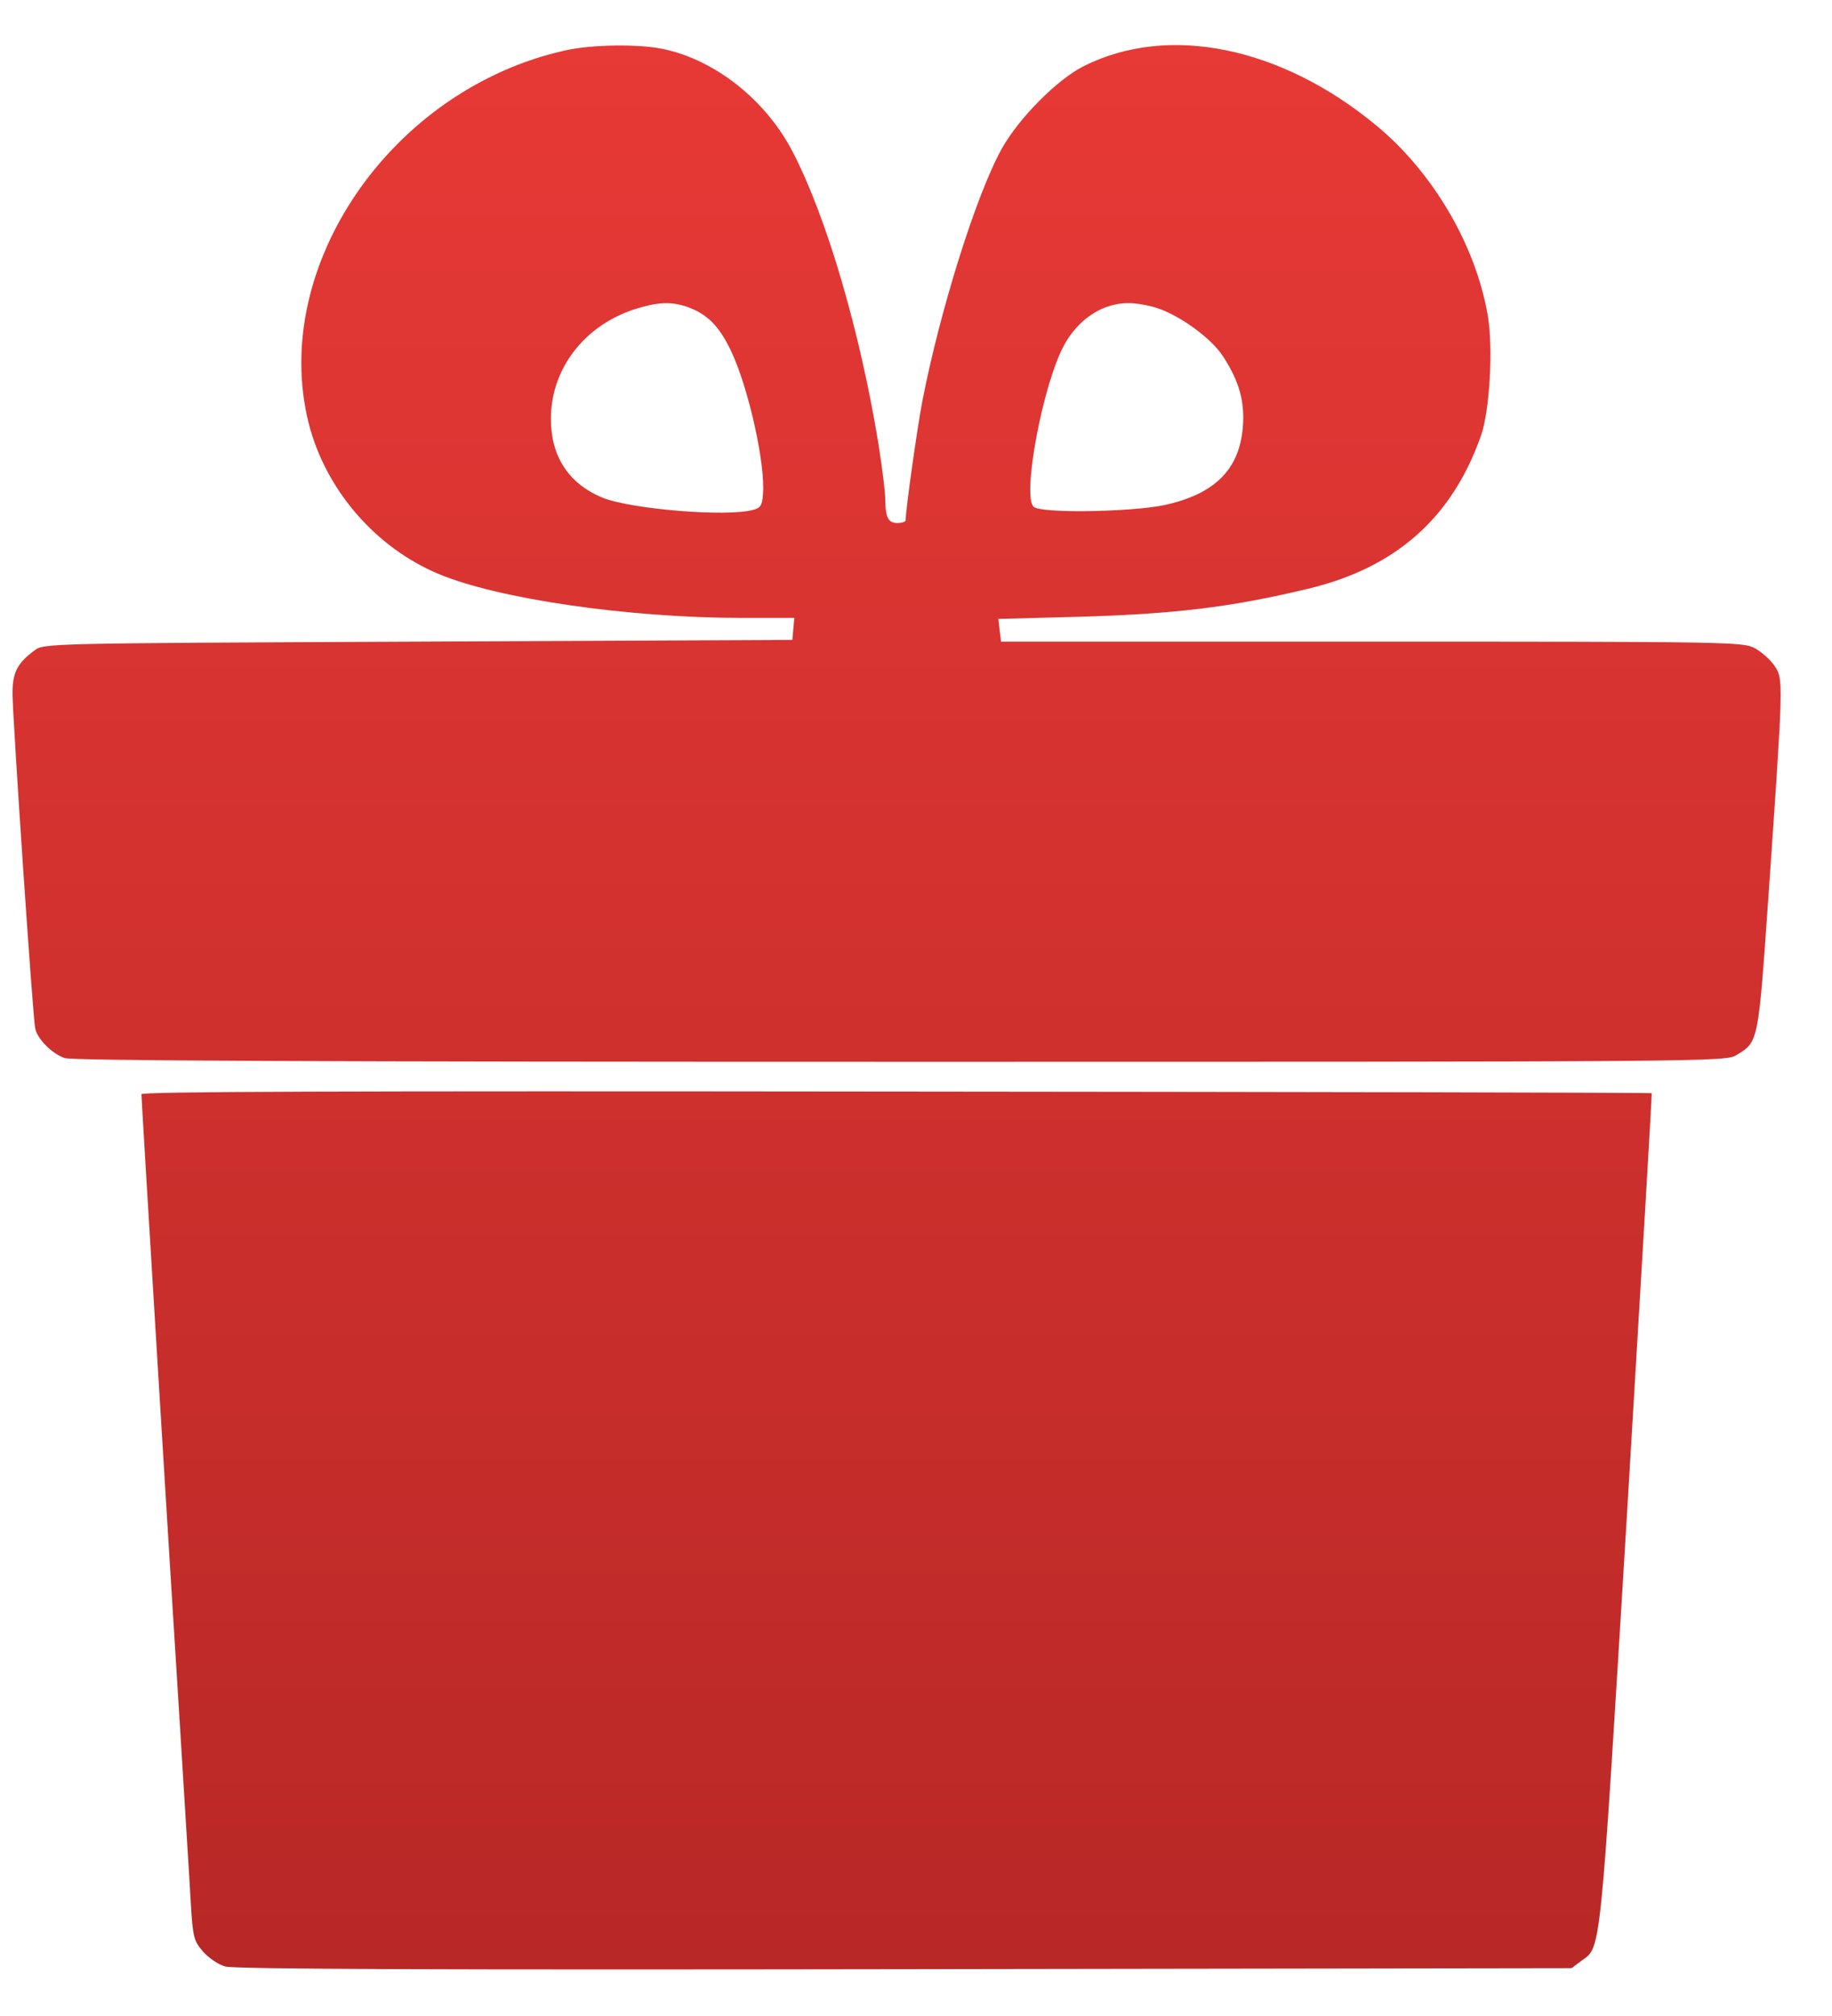 <svg width="20" height="22" viewBox="0 0 20 22" fill="none" xmlns="http://www.w3.org/2000/svg">
<path d="M6.177 0.549C4.275 0.967 2.939 2.912 3.371 4.624C3.556 5.345 4.098 5.974 4.785 6.262C5.435 6.536 6.86 6.743 8.108 6.743H8.672L8.661 6.861L8.65 6.983L4.563 7.002C0.51 7.02 0.477 7.02 0.377 7.098C0.185 7.238 0.133 7.346 0.137 7.582C0.141 7.886 0.358 11.103 0.384 11.221C0.406 11.335 0.561 11.495 0.705 11.546C0.779 11.576 3.544 11.587 9.824 11.587C18.696 11.587 18.843 11.587 18.958 11.513C19.198 11.369 19.194 11.376 19.305 9.797C19.471 7.405 19.471 7.412 19.371 7.264C19.323 7.194 19.224 7.109 19.154 7.072C19.032 7.005 18.847 7.002 14.978 7.002H10.928L10.913 6.876L10.899 6.754L11.733 6.732C12.822 6.702 13.431 6.628 14.28 6.425C15.236 6.196 15.849 5.656 16.167 4.757C16.263 4.487 16.303 3.792 16.241 3.437C16.108 2.672 15.643 1.88 15.026 1.37C13.985 0.508 12.752 0.257 11.829 0.723C11.541 0.867 11.124 1.289 10.939 1.618C10.659 2.117 10.26 3.393 10.068 4.384C10.009 4.698 9.887 5.567 9.887 5.678C9.887 5.693 9.846 5.708 9.798 5.708C9.699 5.708 9.665 5.648 9.665 5.456C9.665 5.382 9.632 5.112 9.592 4.857C9.392 3.626 9.027 2.376 8.654 1.658C8.362 1.093 7.809 0.653 7.236 0.534C6.978 0.479 6.454 0.486 6.177 0.549ZM7.491 3.345C7.716 3.422 7.849 3.552 7.982 3.833C8.17 4.228 8.359 5.068 8.329 5.397C8.322 5.512 8.3 5.545 8.226 5.563C7.938 5.645 6.882 5.556 6.575 5.43C6.203 5.275 6.011 4.975 6.014 4.561C6.018 4.021 6.38 3.552 6.93 3.374C7.174 3.297 7.321 3.289 7.491 3.345ZM12.575 3.345C12.833 3.408 13.217 3.677 13.354 3.892C13.531 4.166 13.59 4.384 13.568 4.661C13.531 5.123 13.261 5.393 12.711 5.512C12.342 5.589 11.356 5.604 11.283 5.53C11.157 5.404 11.386 4.191 11.615 3.77C11.722 3.57 11.888 3.422 12.073 3.352C12.231 3.297 12.364 3.293 12.575 3.345Z" fill="url(#paint0_linear_283_15784)"/>
<path d="M1.544 11.941C1.544 12.001 1.854 17.093 1.969 18.908C2.017 19.71 2.072 20.55 2.083 20.772C2.106 21.145 2.117 21.182 2.216 21.297C2.279 21.367 2.386 21.441 2.46 21.46C2.556 21.489 4.845 21.497 9.877 21.489L17.157 21.478L17.261 21.4C17.482 21.238 17.463 21.426 17.763 16.505C17.914 13.994 18.036 11.934 18.032 11.93C18.025 11.923 14.314 11.916 9.785 11.912C3.645 11.905 1.544 11.912 1.544 11.941Z" fill="url(#paint1_linear_283_15784)"/>
<defs>
<linearGradient id="paint0_linear_283_15784" x1="9.788" y1="0.492" x2="9.788" y2="21.492" gradientUnits="userSpaceOnUse">
<stop stop-color="#E73936"/>
<stop offset="1" stop-color="#B82826"/>
</linearGradient>
<linearGradient id="paint1_linear_283_15784" x1="9.788" y1="0.492" x2="9.788" y2="21.492" gradientUnits="userSpaceOnUse">
<stop stop-color="#E73936"/>
<stop offset="1" stop-color="#B82826"/>
</linearGradient>
</defs>
</svg>
